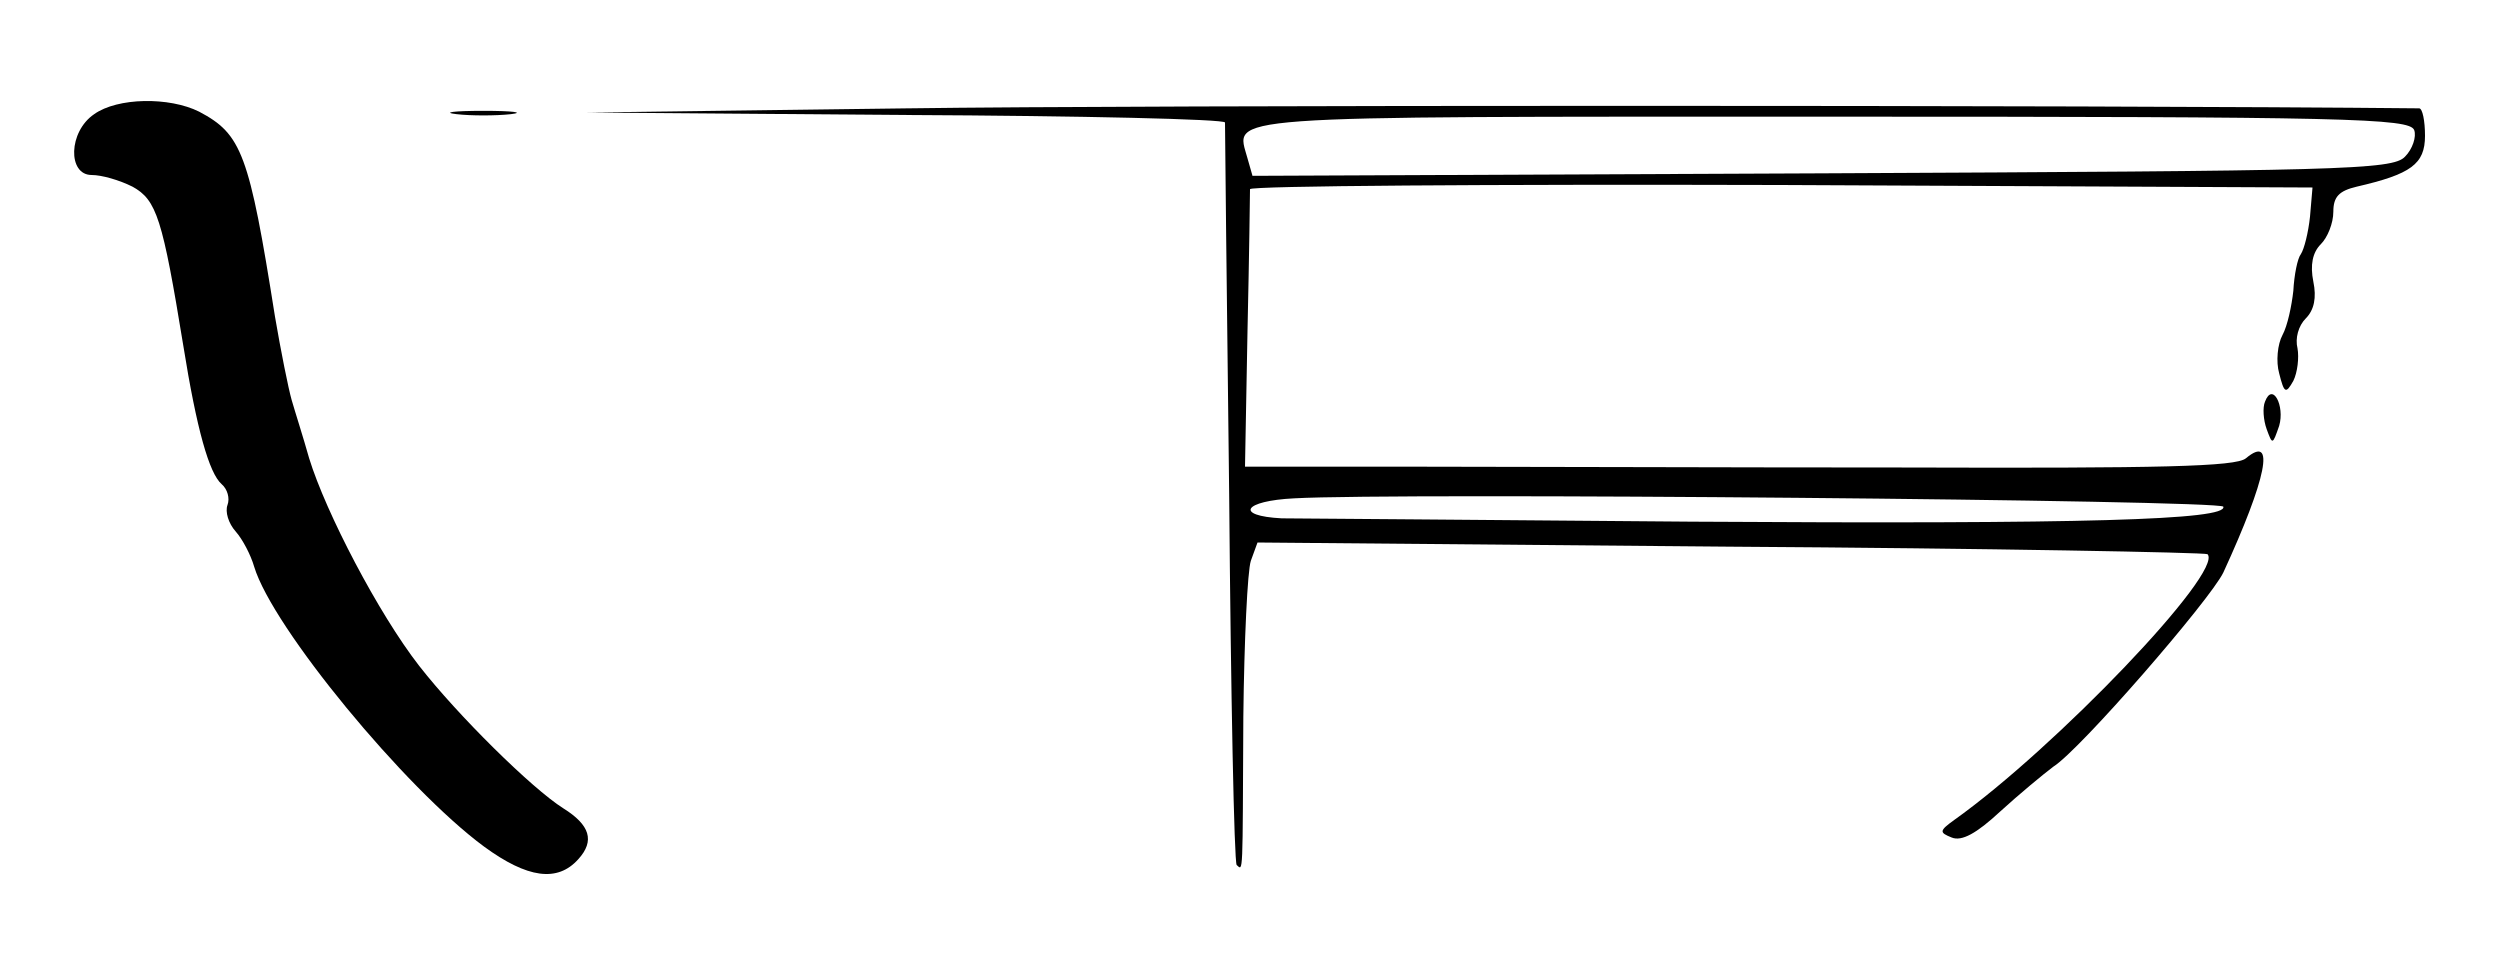 <?xml version="1.0" standalone="no"?>
<!DOCTYPE svg PUBLIC "-//W3C//DTD SVG 20010904//EN"
 "http://www.w3.org/TR/2001/REC-SVG-20010904/DTD/svg10.dtd">
<svg version="1.0" xmlns="http://www.w3.org/2000/svg"
 width="300pt" height="116pt" viewBox="0 0 300 116"
 preserveAspectRatio="xMidYMid meet">
<g transform="translate(0,116) scale(0.1,-0.1)"
fill="#000000" stroke="none">
<path d="M113 1023 c-31 -21 -32 -73 -3 -73 12 0 33 -6 49 -14 29 -16 36 -38
61 -191 16 -100 31 -153 46 -166 7 -6 10 -17 7 -25 -3 -8 1 -22 10 -32 8 -9
18 -28 22 -42 22 -73 181 -266 276 -336 52 -38 88 -43 113 -15 20 22 14 41
-18 61 -38 24 -127 112 -173 171 -49 63 -112 184 -132 249 -7 25 -17 56 -21
70 -4 14 -13 59 -20 100 -31 196 -40 219 -91 246 -36 18 -98 17 -126 -3z"/>
<path d="M1090 1030 l-385 -5 383 -3 c210 -1 382 -5 382 -9 0 -5 2 -205 5
-446 2 -242 6 -441 9 -445 8 -7 7 -16 8 178 1 91 5 175 9 187 l8 22 567 -5
c312 -2 570 -7 573 -9 20 -21 -183 -233 -304 -319 -18 -13 -18 -15 -3 -21 12
-5 30 5 58 31 23 21 52 45 64 54 32 20 188 200 204 233 52 113 63 167 27 137
-12 -10 -102 -12 -408 -11 -215 0 -482 1 -592 1 l-201 0 3 163 c2 89 3 165 3
170 0 4 287 6 638 5 l637 -3 -3 -35 c-2 -19 -7 -39 -11 -45 -4 -5 -8 -25 -9
-44 -2 -18 -7 -42 -13 -53 -6 -11 -8 -32 -4 -46 6 -24 8 -25 17 -9 5 10 7 28
5 39 -3 12 1 27 10 36 10 10 13 25 9 44 -4 20 -1 35 9 45 8 8 15 25 15 39 0
18 7 25 28 30 65 15 82 27 82 61 0 18 -3 33 -7 33 -390 4 -1533 4 -1813 0z
m1807 -26 c3 -8 -2 -23 -11 -32 -15 -16 -77 -17 -700 -20 l-683 -3 -6 21 c-14
52 -47 50 699 50 623 0 695 -2 701 -16z m-229 -452 c5 -16 -166 -21 -638 -18
-250 2 -472 4 -492 4 -57 3 -46 21 15 24 124 7 1112 -2 1115 -10z"/>
<path d="M548 1023 c17 -2 47 -2 65 0 17 2 3 4 -33 4 -36 0 -50 -2 -32 -4z"/>
<path d="M2718 678 c-3 -7 -2 -22 2 -33 7 -19 7 -19 15 4 7 24 -8 53 -17 29z"/>
</g>
</svg>

